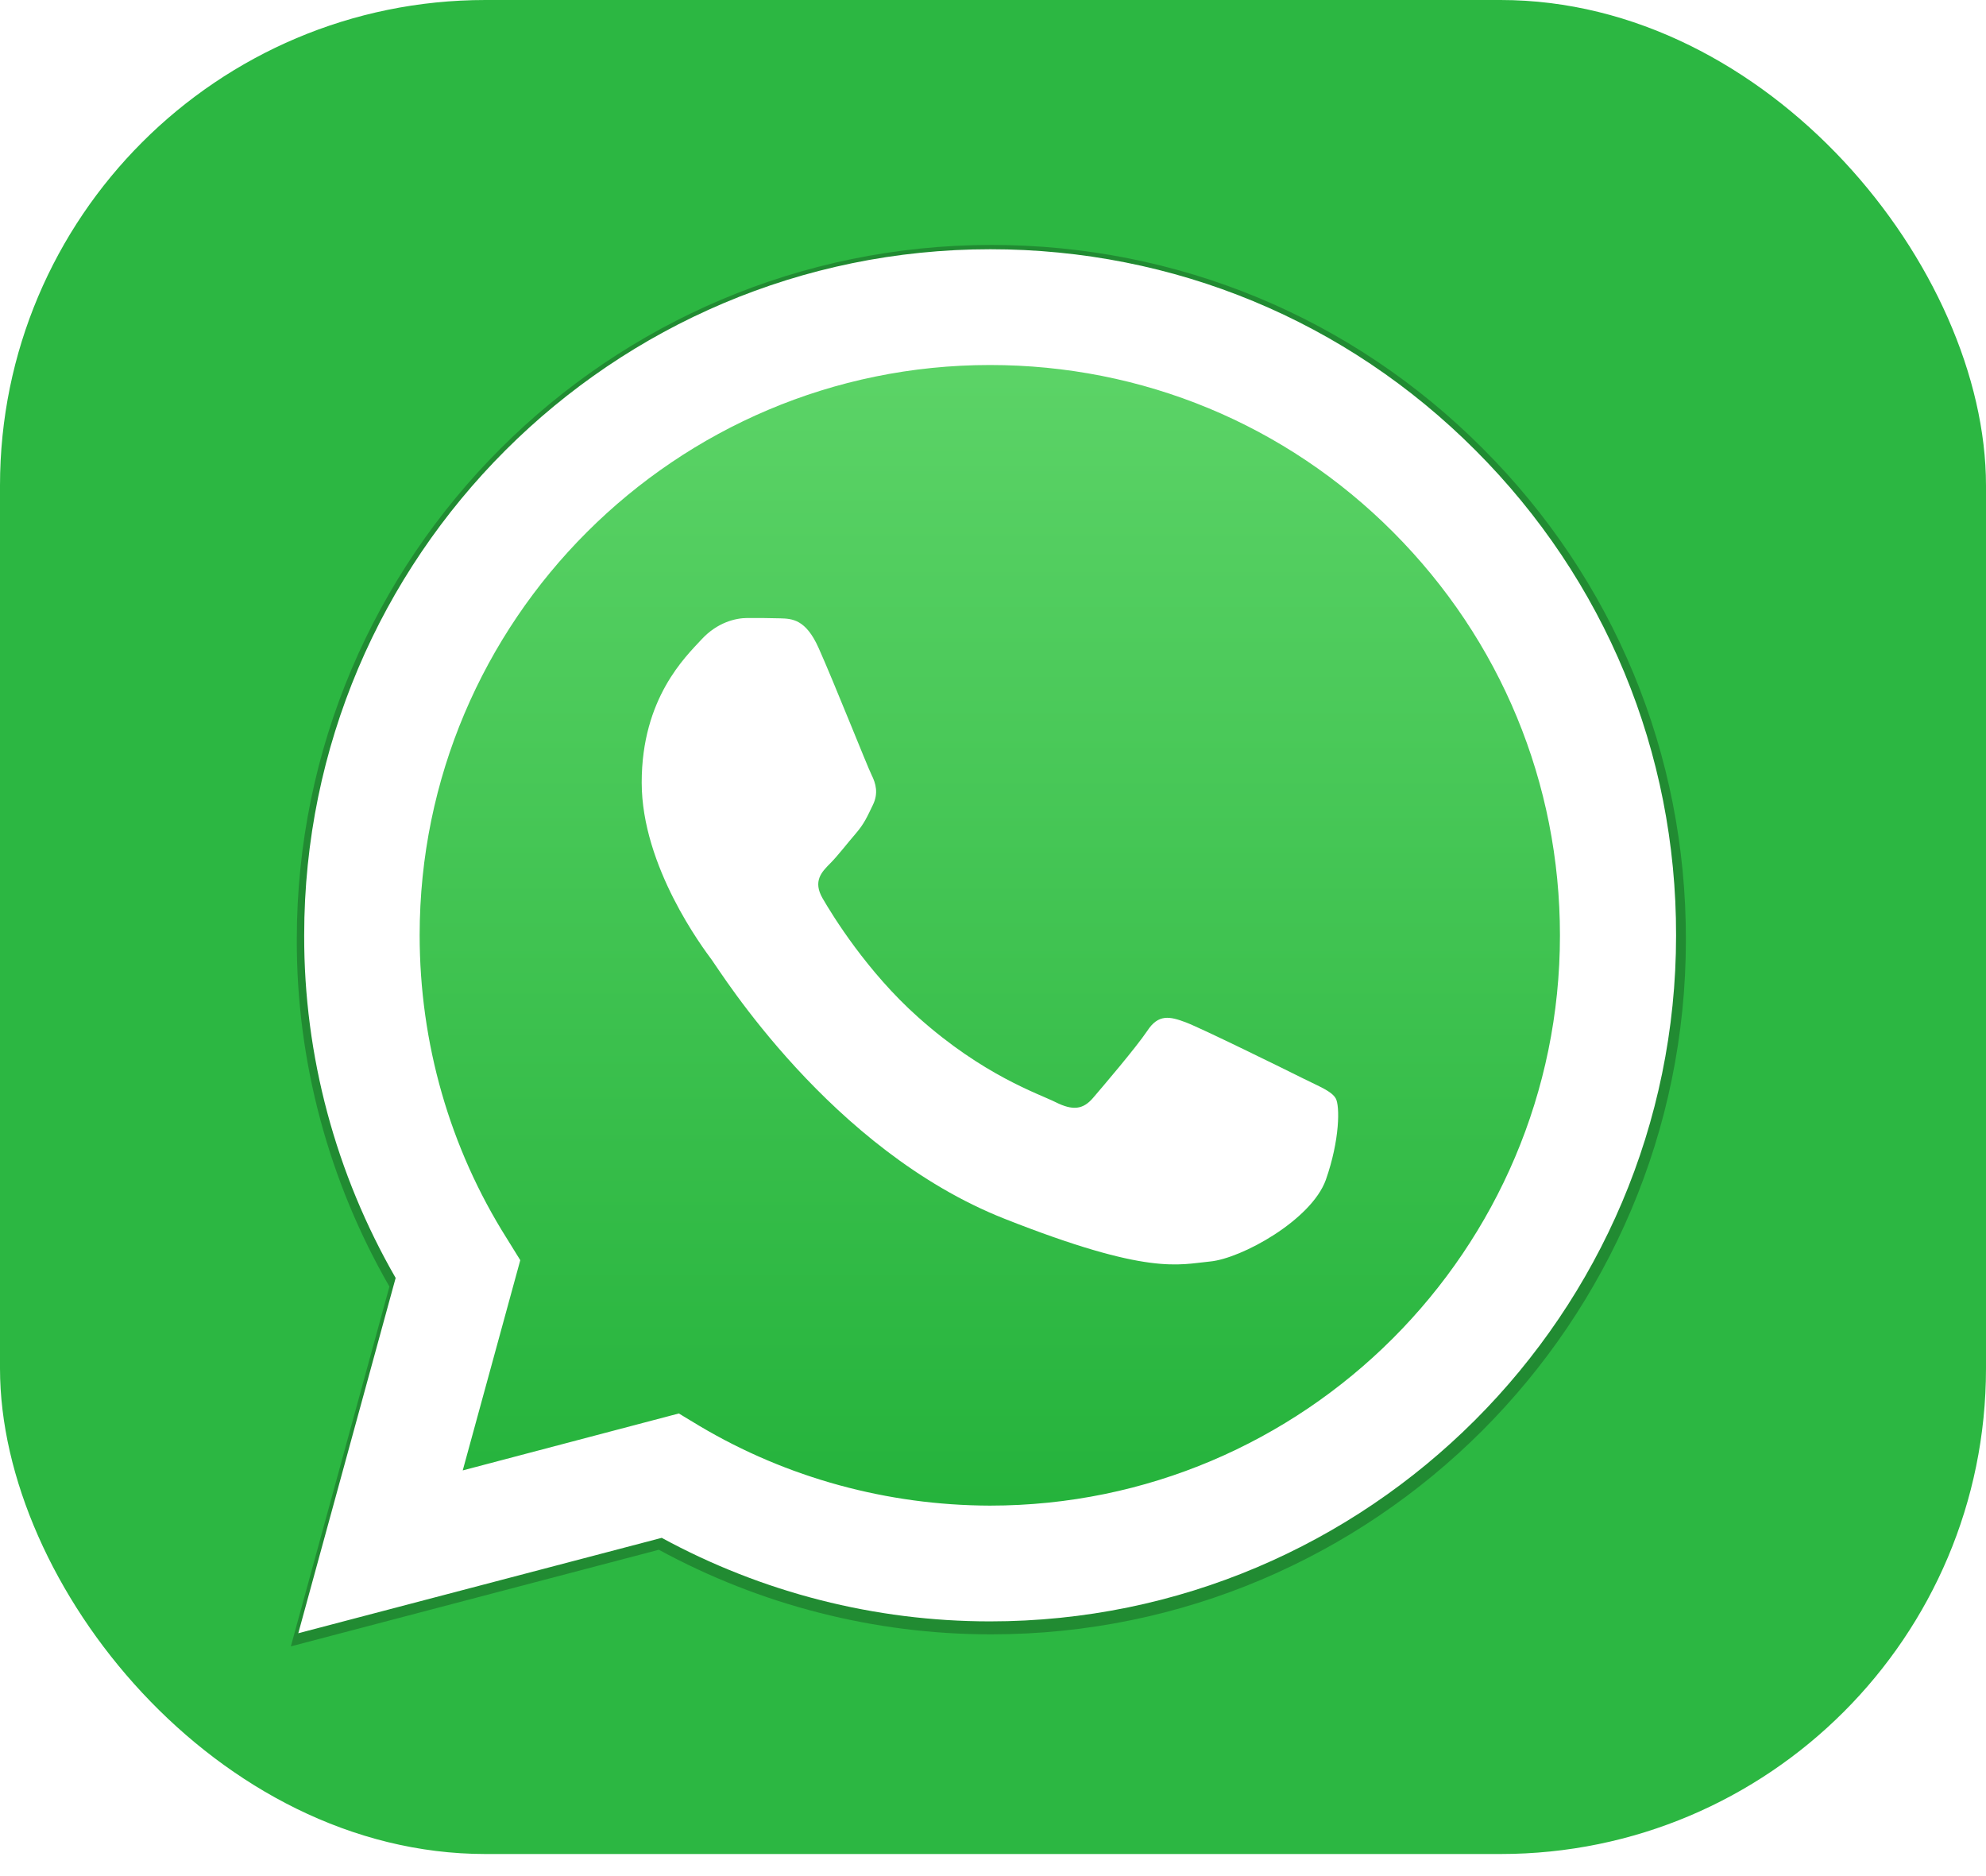 <svg width="36" height="34" viewBox="0 0 36 34" fill="none" xmlns="http://www.w3.org/2000/svg">
<rect width="36" height="33.6" rx="8.8" fill="#2CB742"/>
<g clip-path="url(#clip0)">
<g filter="url(#filter0_f)">
<path d="M5.272 29.837L7.059 23.317C5.96 21.409 5.374 19.242 5.38 17.026C5.38 10.084 11.031 4.439 17.973 4.439C21.342 4.439 24.505 5.749 26.878 8.128C29.256 10.506 30.566 13.67 30.56 17.032C30.56 23.975 24.91 29.619 17.967 29.619H17.961C15.854 29.619 13.784 29.088 11.943 28.086L5.272 29.837ZM12.256 25.804L12.637 26.033C14.242 26.987 16.084 27.488 17.961 27.494H17.967C23.733 27.494 28.429 22.804 28.429 17.032C28.429 14.237 27.343 11.611 25.369 9.631C23.395 7.651 20.762 6.564 17.967 6.564C12.196 6.564 7.499 11.255 7.499 17.026C7.499 19 8.049 20.926 9.099 22.592L9.347 22.991L8.29 26.848L12.256 25.804Z" fill="black" fill-opacity="0.24"/>
</g>
<path d="M5.843 29.164L7.548 22.945C6.496 21.121 5.943 19.053 5.944 16.948C5.944 10.33 11.334 4.946 17.945 4.946C21.159 4.946 24.17 6.198 26.435 8.464C28.701 10.729 29.947 13.746 29.947 16.953C29.947 23.571 24.557 28.955 17.945 28.955H17.939C15.93 28.955 13.957 28.448 12.204 27.494L5.843 29.164V29.164Z" fill="url(#paint0_linear)"/>
<path d="M5.407 29.599L7.172 23.16C6.087 21.276 5.508 19.136 5.514 16.948C5.514 10.091 11.095 4.517 17.951 4.517C21.278 4.517 24.402 5.811 26.745 8.16C29.094 10.509 30.388 13.633 30.382 16.953C30.382 23.81 24.801 29.384 17.945 29.384H17.939C15.862 29.383 13.819 28.863 11.995 27.87L5.407 29.599V29.599ZM12.305 25.616L12.681 25.843C14.267 26.785 16.085 27.28 17.939 27.286H17.945C23.639 27.286 28.277 22.653 28.277 16.953C28.277 14.193 27.204 11.6 25.254 9.644C23.305 7.689 20.705 6.615 17.945 6.615C12.245 6.615 7.607 11.248 7.607 16.948C7.607 18.897 8.149 20.799 9.187 22.444L9.431 22.838L8.388 26.648L12.305 25.616Z" fill="white"/>
<path d="M14.839 11.743C14.607 11.224 14.362 11.212 14.142 11.206C13.963 11.2 13.754 11.2 13.546 11.2C13.337 11.2 13.003 11.278 12.717 11.588C12.431 11.898 11.632 12.649 11.632 14.181C11.632 15.707 12.747 17.186 12.902 17.395C13.057 17.603 15.054 20.841 18.208 22.087C20.831 23.124 21.368 22.915 21.934 22.862C22.506 22.808 23.77 22.111 24.033 21.383C24.289 20.656 24.289 20.036 24.212 19.905C24.134 19.773 23.925 19.696 23.615 19.541C23.305 19.386 21.779 18.635 21.493 18.527C21.207 18.42 20.998 18.372 20.796 18.683C20.587 18.992 19.991 19.69 19.812 19.899C19.633 20.107 19.448 20.131 19.138 19.976C18.828 19.821 17.826 19.493 16.64 18.432C15.716 17.609 15.09 16.59 14.911 16.28C14.732 15.97 14.893 15.803 15.048 15.648C15.185 15.511 15.358 15.284 15.513 15.105C15.668 14.926 15.722 14.795 15.823 14.587C15.925 14.378 15.877 14.199 15.799 14.044C15.722 13.889 15.114 12.357 14.839 11.743Z" fill="white"/>
</g>
<defs>
<filter id="filter0_f" x="4.647" y="3.814" width="26.538" height="26.647" filterUnits="userSpaceOnUse" color-interpolation-filters="sRGB">
<feFlood flood-opacity="0" result="BackgroundImageFix"/>
<feBlend mode="normal" in="SourceGraphic" in2="BackgroundImageFix" result="shape"/>
<feGaussianBlur stdDeviation="0.312" result="effect1_foregroundBlur"/>
</filter>
<linearGradient id="paint0_linear" x1="17.894" y1="29.162" x2="17.894" y2="4.945" gradientUnits="userSpaceOnUse">
<stop stop-color="#20B038"/>
<stop offset="1" stop-color="#60D66A"/>
</linearGradient>
<clipPath id="clip0">
<rect width="26.665" height="26.769" fill="white" transform="translate(4.615 3.692)"/>
</clipPath>
</defs>
</svg>
